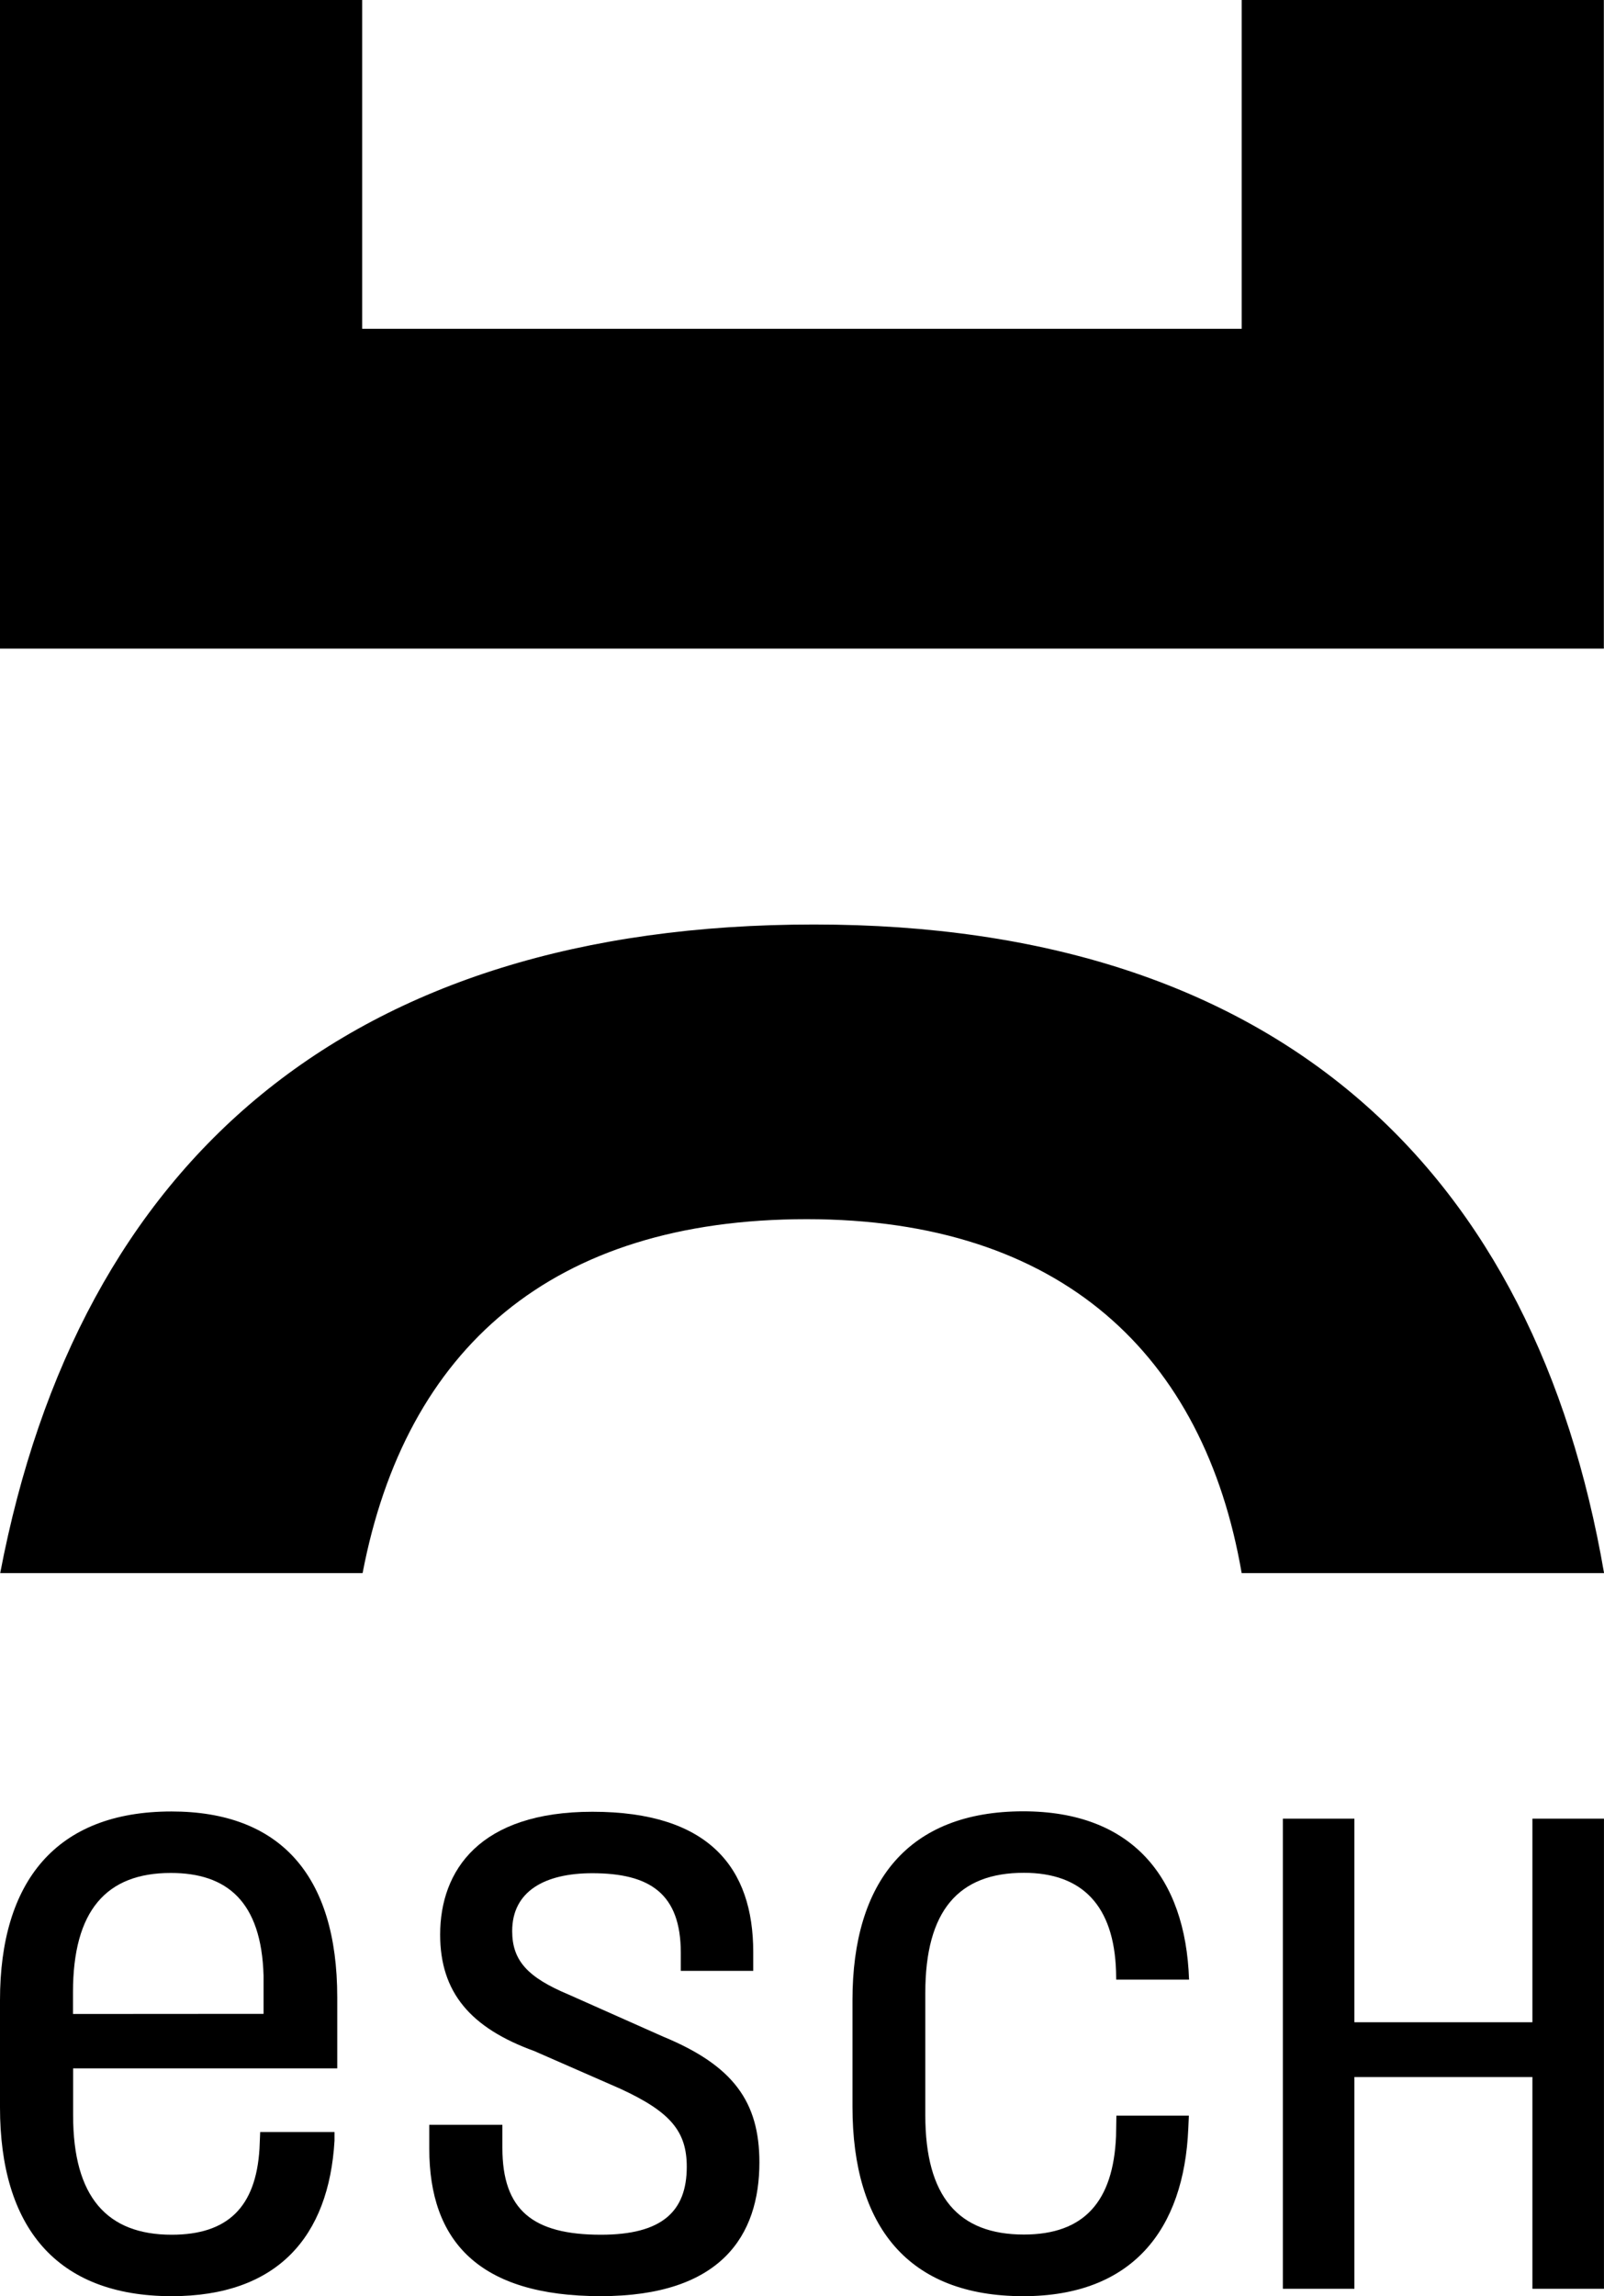<svg xmlns="http://www.w3.org/2000/svg" width="50.458" height="72.18" viewBox="0 0 50.458 72.18">
  <g id="Сгруппировать_449" data-name="Сгруппировать 449" transform="translate(0 -22.946)">
    <path id="Контур_723" data-name="Контур 723" d="M0,114.3c0-3.728,1.761-5.933,5.394-5.933,3.387,0,5.215,1.974,5.215,5.843v2.232H2.3v1.478c0,2.57,1.07,3.752,3.1,3.752,1.761,0,2.651-.865,2.763-2.706l.022-.523h2.338v.273c-.178,3.023-1.8,4.888-5.126,4.888C1.761,123.6,0,121.418,0,117.667Zm8.291.429v-1.2c-.067-2.342-1.159-3.229-2.919-3.229-2.028,0-3.076,1.182-3.076,3.751v.682Z" transform="translate(0 -28.477)"/>
    <path id="Контур_724" data-name="Контур 724" d="M31.048,119.4c0,2.3-1.2,4.207-4.992,4.207-3.833,0-5.393-1.729-5.393-4.636v-.75h2.3v.727c0,1.955.958,2.728,3.1,2.728,1.917,0,2.7-.727,2.7-2.136,0-1.116-.515-1.728-2.095-2.455l-2.7-1.182c-2.005-.727-2.963-1.842-2.963-3.66,0-2.023,1.247-3.863,4.791-3.863,3.677,0,5.058,1.773,5.058,4.41v.591H28.575v-.569c0-1.864-.98-2.5-2.785-2.5-1.493,0-2.519.567-2.519,1.818,0,.933.49,1.459,1.783,2l2.964,1.318c2.206.91,3.03,2.046,3.03,3.957" transform="translate(-7.159 -28.481)"/>
    <path id="Контур_725" data-name="Контур 725" d="M49.324,118.573c-.086,2.047-1,3.091-2.9,3.091-2.051,0-3.1-1.182-3.1-3.751V114.07c0-2.592,1.048-3.777,3.1-3.777,1.849,0,2.833,1.046,2.9,3.091l.005.267H51.62v-.016c-.112-3.206-1.8-5.275-5.215-5.275-3.611,0-5.372,2.206-5.372,5.934v3.351c0,3.777,1.761,5.957,5.372,5.957,3.434,0,5.058-2.092,5.192-5.275l.018-.4h-2.28Z" transform="translate(-14.216 -28.475)"/>
    <path id="Контур_726" data-name="Контур 726" d="M25.608,65.706c-14.68,0-23.124,7.441-25.6,20.39h11.4c1.353-7.065,5.958-11.127,13.972-11.127s12.5,4.273,13.682,11.127h11.4c-2.161-12.56-10.145-20.39-24.849-20.39" transform="translate(-0.002 -13.698)"/>
    <path id="Контур_727" data-name="Контур 727" d="M50.453,21.237H39.061V31.573H11.393V21.237H0v20.39H50.453Z" transform="translate(0 1.709)"/>
    <path id="Контур_728" data-name="Контур 728" d="M69.6,108.715v6.4H64v-6.4H61.75v14.778H64v-6.656h5.6v6.656h2.251V108.715Z" transform="translate(-21.394 -28.599)"/>
  </g>
</svg>
